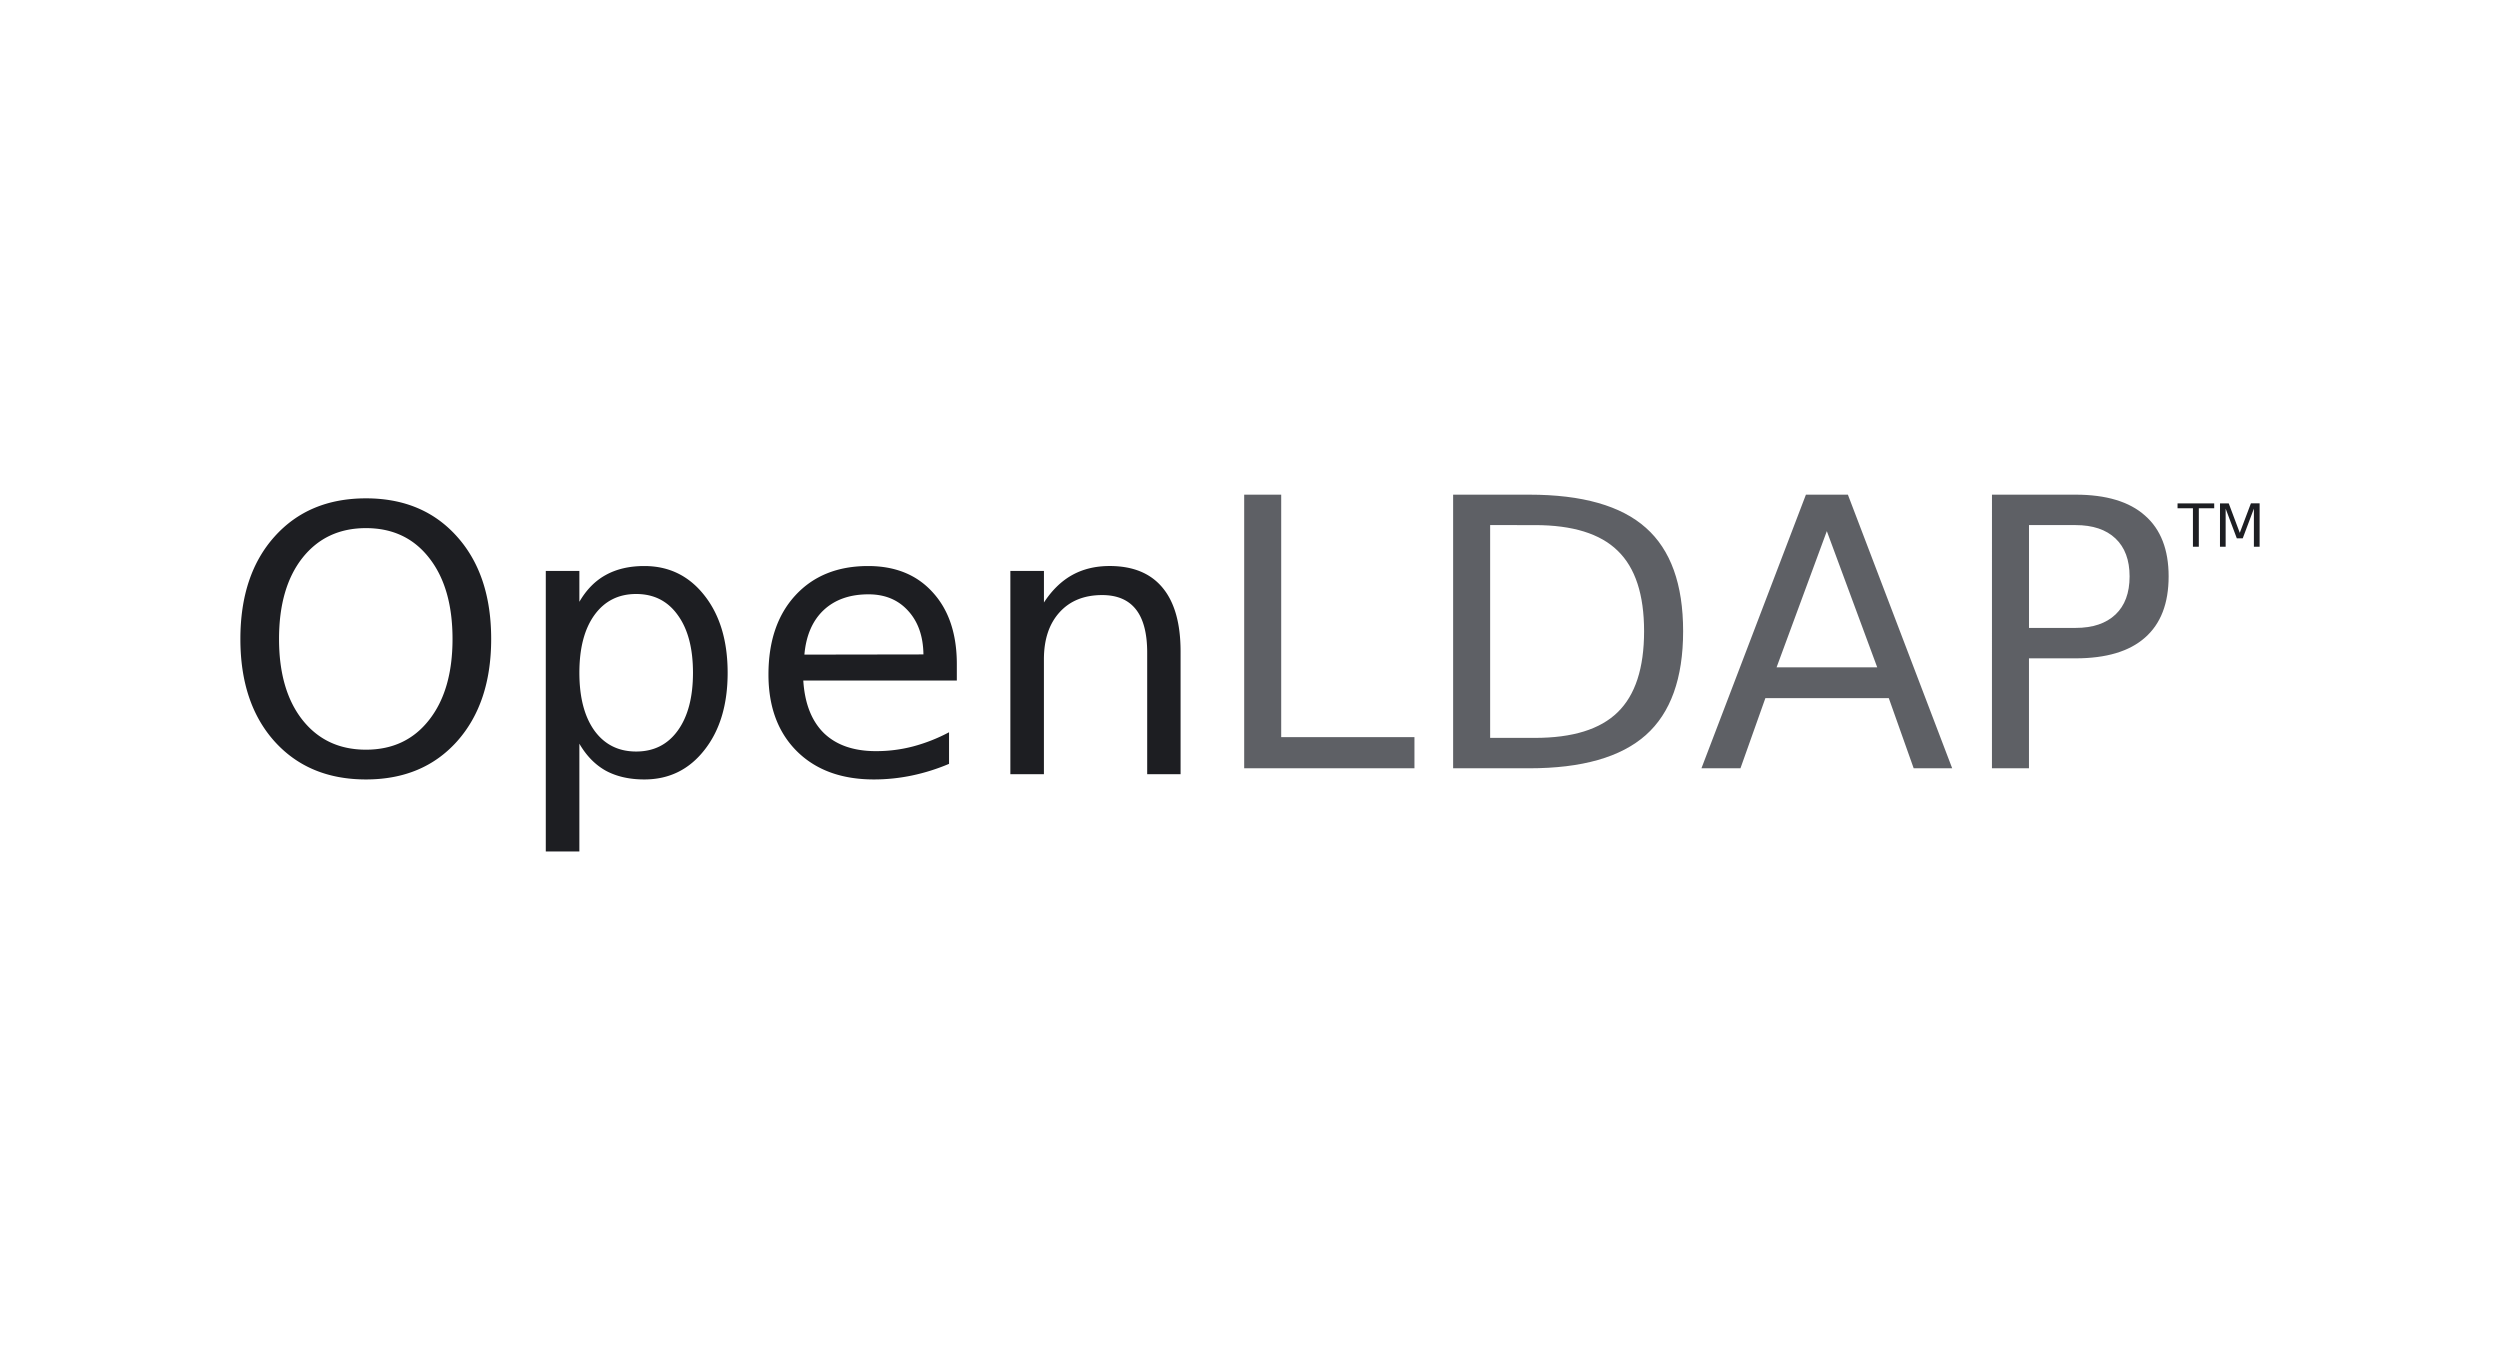 <?xml version="1.0" encoding="UTF-8"?> <svg xmlns="http://www.w3.org/2000/svg" width="104" height="56" fill="none"><path fill="#1D1E22" d="M15.224 21.97q-1.66 0-2.642 1.238-.974 1.238-.974 3.374 0 2.13.974 3.367.981 1.238 2.642 1.238 1.66 0 2.627-1.238.974-1.238.974-3.367 0-2.136-.974-3.374-.966-1.238-2.627-1.238m0-1.239q2.37 0 3.79 1.593 1.419 1.585 1.419 4.258 0 2.665-1.42 4.258-1.419 1.585-3.789 1.585-2.378 0-3.805-1.585Q10 29.255 10 26.582t1.42-4.258q1.426-1.593 3.804-1.593m8.878 10.207v4.484h-1.397v-11.67h1.397v1.283q.439-.756 1.102-1.118.672-.37 1.6-.37 1.54 0 2.5 1.223.965 1.223.966 3.216 0 1.993-.967 3.216-.958 1.223-2.499 1.223-.928 0-1.6-.362-.664-.37-1.102-1.125m4.726-2.952q0-1.532-.634-2.4-.626-.876-1.73-.876-1.101 0-1.736.876-.626.868-.626 2.4t.626 2.408q.634.87 1.737.869 1.101 0 1.729-.869.634-.875.634-2.408m10.976-.355v.68h-6.387q.09 1.434.861 2.19.778.746 2.16.746a6 6 0 0 0 1.547-.196 7 7 0 0 0 1.495-.589v1.314a8.3 8.3 0 0 1-1.533.483 7.7 7.7 0 0 1-1.593.166q-2.023 0-3.208-1.178-1.178-1.178-1.178-3.185 0-2.076 1.117-3.292 1.126-1.223 3.027-1.223 1.707 0 2.696 1.102.996 1.095.996 2.982m-1.389-.407q-.015-1.14-.642-1.82-.618-.68-1.645-.68-1.163 0-1.865.658-.695.657-.8 1.85zm10.697-.121v5.103h-1.389v-5.058q0-1.2-.468-1.796t-1.404-.597q-1.125 0-1.774.717-.65.717-.65 1.955v4.78h-1.396V23.75h1.397v1.314q.498-.764 1.17-1.14.68-.378 1.563-.378 1.456 0 2.204.906.747.899.747 2.65"></path><path fill="#5E6065" d="M51.758 20.578h1.54v10.087h5.543v1.296h-7.083zm10.232 1.266v8.852h1.86q2.356 0 3.446-1.068 1.098-1.067 1.098-3.37 0-2.287-1.098-3.347-1.09-1.067-3.446-1.067zm-1.54-1.266h3.164q3.31 0 4.856 1.38 1.548 1.372 1.548 4.3 0 2.943-1.555 4.323-1.556 1.38-4.85 1.38H60.45zm15.546 1.517-2.09 5.665h4.186zm-.87-1.517h1.746l4.339 11.383h-1.602l-1.036-2.92H73.44l-1.037 2.92H70.78zm9.28 1.266v4.277h1.936q1.074 0 1.662-.557.587-.556.587-1.585 0-1.022-.587-1.579-.588-.556-1.662-.556zm-1.54-1.266h3.476q1.914 0 2.89.87.983.86.983 2.53 0 1.686-.984 2.547-.975.862-2.89.862h-1.936v4.574h-1.54z"></path><path fill="#1D1E22" d="M90.586 20.94h1.525v.205h-.64v1.598h-.245v-1.598h-.64zm1.766 0h.363l.46 1.227.463-1.228H94v1.804h-.238v-1.584l-.465 1.237h-.245l-.465-1.237v1.584h-.236z"></path></svg> 